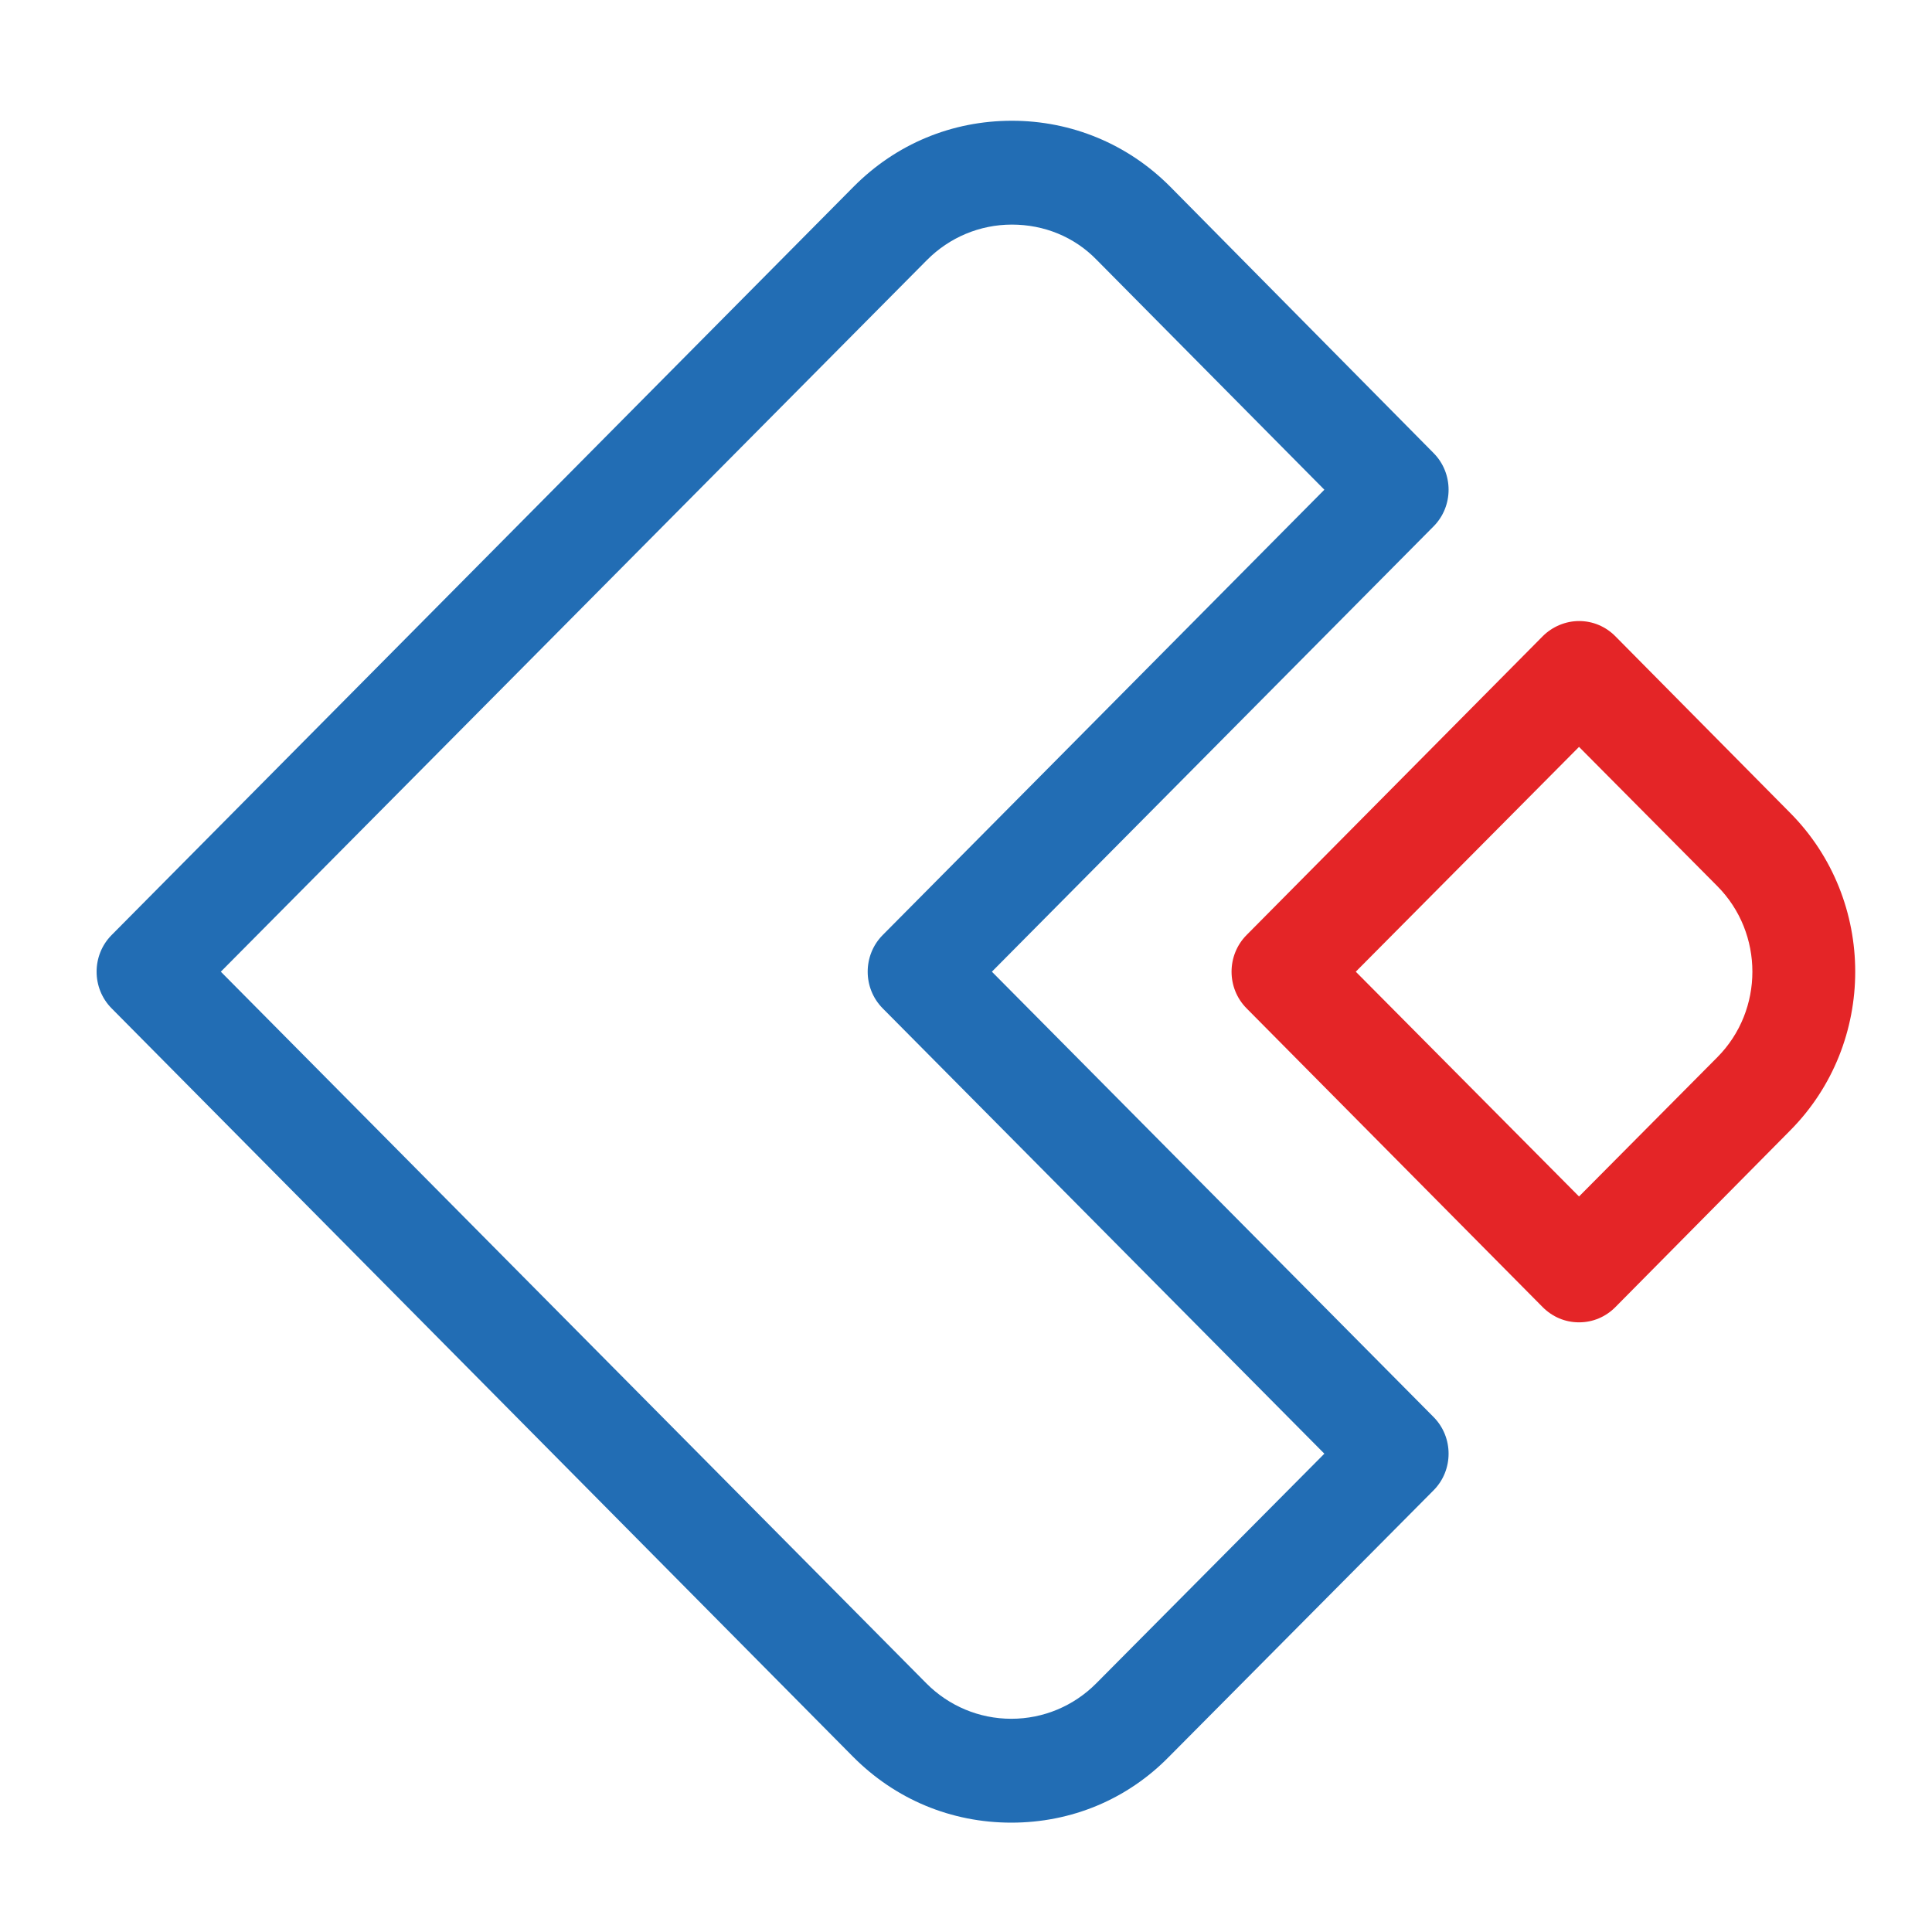 <svg width="80" height="80" viewBox="0 0 80 80" fill="none" xmlns="http://www.w3.org/2000/svg">
<path d="M41.876 75.472C39.389 75.472 37.078 74.51 35.32 72.74L4.622 41.754C3.793 40.919 3.793 39.553 4.622 38.718L35.345 7.732C37.103 5.961 39.414 5 41.901 5C44.363 5 46.7 5.961 48.458 7.732L59.361 18.76C60.19 19.595 60.19 20.961 59.361 21.796L41.072 40.236L59.361 58.676C60.19 59.511 60.19 60.877 59.361 61.711L48.408 72.74C46.674 74.51 44.363 75.472 41.876 75.472ZM9.144 40.236L38.359 69.704C39.289 70.64 40.545 71.171 41.876 71.171C43.208 71.171 44.464 70.64 45.393 69.704L54.839 60.194L36.551 41.754C35.722 40.919 35.722 39.553 36.551 38.718L54.839 20.278L45.418 10.767C44.489 9.806 43.233 9.3 41.901 9.3C40.57 9.3 39.314 9.831 38.384 10.767L9.144 40.236Z" fill="#226DB4"/>
<path d="M65.384 54.755C64.806 54.755 64.279 54.527 63.877 54.123L51.618 41.753C50.789 40.919 50.789 39.553 51.618 38.718L63.877 26.349C64.279 25.944 64.832 25.716 65.384 25.716C65.962 25.716 66.49 25.944 66.891 26.349L74.126 33.659C77.719 37.276 77.719 43.195 74.126 46.812L66.891 54.123C66.49 54.527 65.962 54.755 65.384 54.755ZM56.14 40.236L65.384 49.544L71.112 43.777C73.046 41.829 73.046 38.642 71.112 36.694L65.384 30.927L56.14 40.236Z" fill="#E42527"/>
</svg>
